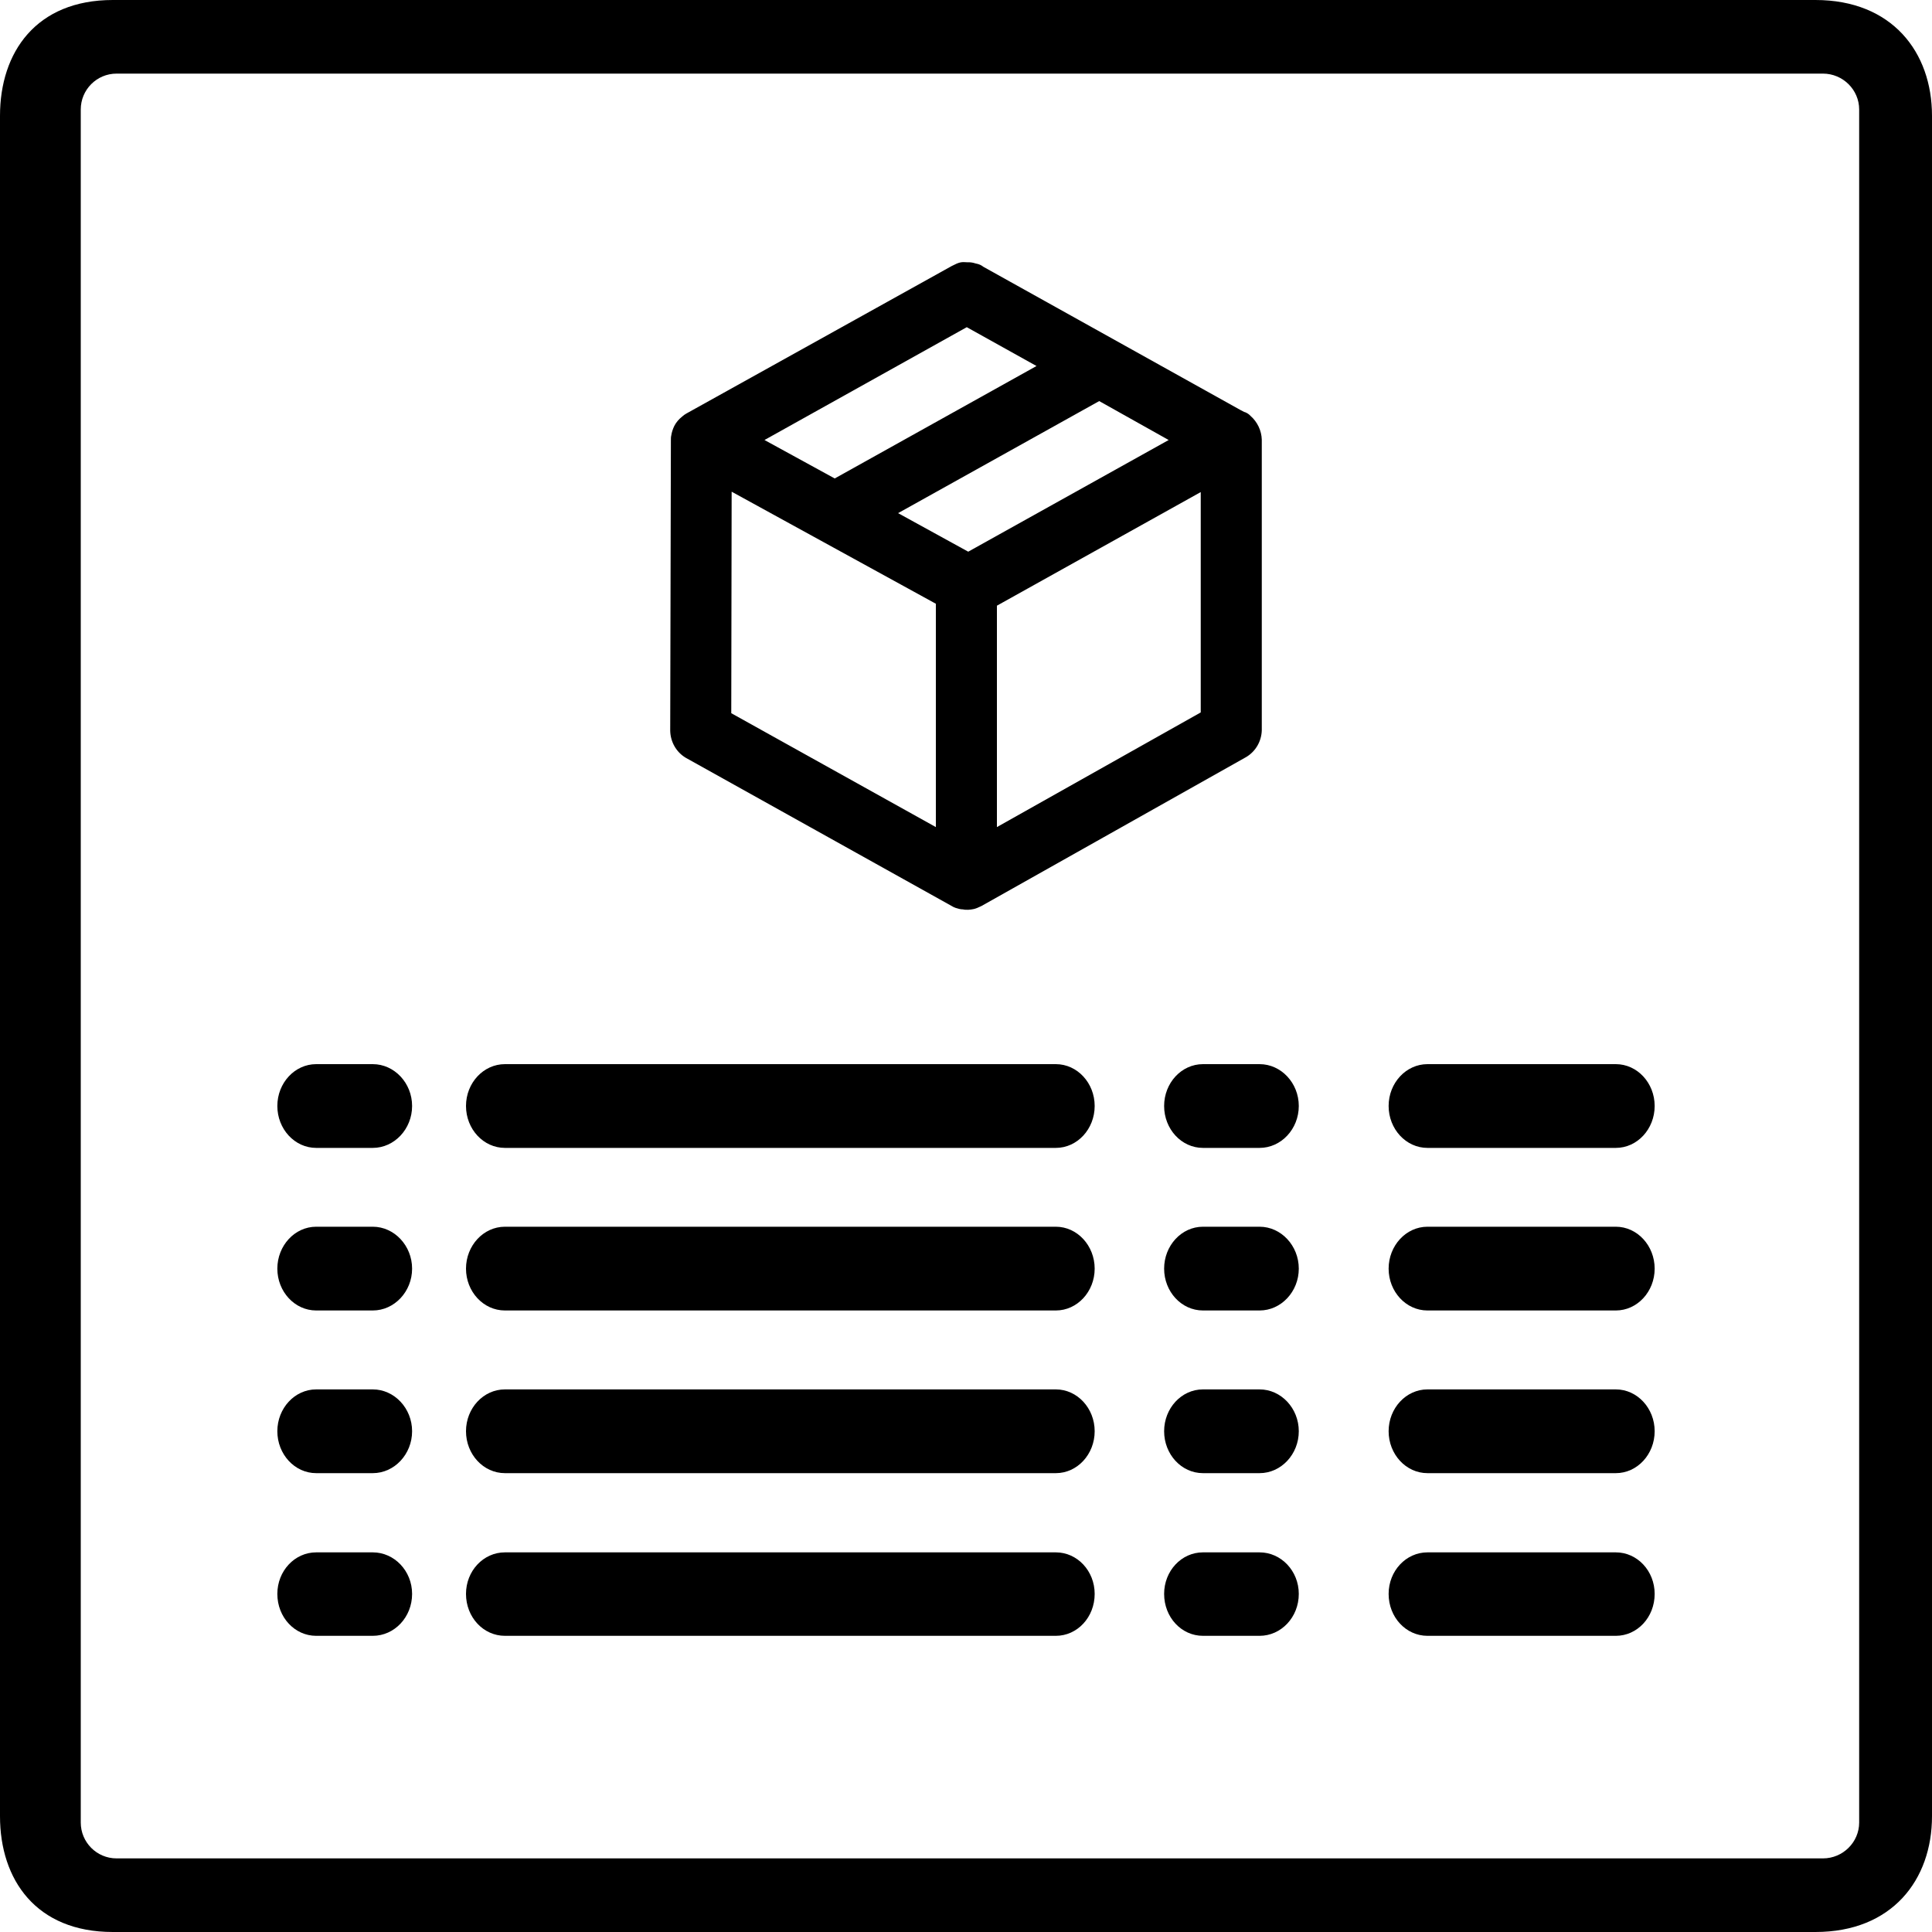<?xml version="1.0" encoding="UTF-8"?>
<svg xmlns="http://www.w3.org/2000/svg" xmlns:xlink="http://www.w3.org/1999/xlink" width="20pt" height="20pt" viewBox="0 0 20 20" version="1.1">
<g id="surface1">
<path style=" stroke:none;fill-rule:nonzero;fill:rgb(0%,0%,0%);fill-opacity:1;" d="M 18.793 0 C 19.586 0 20 0.539 20 1.199 L 20 18.801 C 20 19.461 19.586 20 18.793 20 L 1.168 20 C 0.375 20 0 19.461 0 18.801 L 0 1.199 C 0 0.539 0.375 0 1.168 0 Z M 18.871 19.238 C 19.078 19.238 19.246 19.07 19.246 18.867 C 19.246 16.488 19.246 3.512 19.246 1.133 C 19.246 0.93 19.078 0.762 18.871 0.762 C 16.5 0.762 3.582 0.762 1.207 0.762 C 1 0.762 0.836 0.93 0.836 1.133 C 0.836 3.512 0.836 16.488 0.836 18.867 C 0.836 19.07 1 19.238 1.207 19.238 C 3.582 19.238 16.5 19.238 18.871 19.238 Z M 3.859 16.934 L 3.273 16.934 C 3.051 16.934 2.871 16.742 2.871 16.5 C 2.871 16.262 3.051 16.07 3.273 16.07 L 3.859 16.07 C 4.082 16.07 4.266 16.262 4.266 16.5 C 4.266 16.742 4.082 16.934 3.859 16.934 Z M 13.039 16.934 L 12.453 16.934 C 12.23 16.934 12.051 16.742 12.051 16.5 C 12.051 16.262 12.23 16.07 12.453 16.07 L 13.039 16.07 C 13.262 16.07 13.445 16.262 13.445 16.5 C 13.445 16.742 13.262 16.934 13.039 16.934 Z M 10.93 16.934 L 5.227 16.934 C 5.004 16.934 4.824 16.742 4.824 16.5 C 4.824 16.262 5.004 16.07 5.227 16.07 L 10.93 16.07 C 11.152 16.07 11.332 16.262 11.332 16.5 C 11.332 16.742 11.152 16.934 10.93 16.934 Z M 16.727 16.934 L 14.777 16.934 C 14.555 16.934 14.375 16.742 14.375 16.5 C 14.375 16.262 14.555 16.07 14.777 16.07 L 16.727 16.07 C 16.949 16.07 17.129 16.262 17.129 16.5 C 17.129 16.742 16.949 16.934 16.727 16.934 Z M 3.859 15.25 L 3.273 15.25 C 3.051 15.25 2.871 15.055 2.871 14.816 C 2.871 14.578 3.051 14.383 3.273 14.383 L 3.859 14.383 C 4.082 14.383 4.266 14.578 4.266 14.816 C 4.266 15.055 4.082 15.25 3.859 15.25 Z M 13.039 15.25 L 12.453 15.25 C 12.23 15.25 12.051 15.055 12.051 14.816 C 12.051 14.578 12.23 14.383 12.453 14.383 L 13.039 14.383 C 13.262 14.383 13.445 14.578 13.445 14.816 C 13.445 15.055 13.262 15.25 13.039 15.25 Z M 10.93 15.25 L 5.227 15.25 C 5.004 15.25 4.824 15.055 4.824 14.816 C 4.824 14.578 5.004 14.383 5.227 14.383 L 10.93 14.383 C 11.152 14.383 11.332 14.578 11.332 14.816 C 11.332 15.055 11.152 15.25 10.93 15.25 Z M 16.727 15.25 L 14.777 15.25 C 14.555 15.25 14.375 15.055 14.375 14.816 C 14.375 14.578 14.555 14.383 14.777 14.383 L 16.727 14.383 C 16.949 14.383 17.129 14.578 17.129 14.816 C 17.129 15.055 16.949 15.25 16.727 15.25 Z M 3.859 13.566 L 3.273 13.566 C 3.051 13.566 2.871 13.371 2.871 13.133 C 2.871 12.895 3.051 12.699 3.273 12.699 L 3.859 12.699 C 4.082 12.699 4.266 12.895 4.266 13.133 C 4.266 13.371 4.082 13.566 3.859 13.566 Z M 13.039 13.566 L 12.453 13.566 C 12.23 13.566 12.051 13.371 12.051 13.133 C 12.051 12.895 12.23 12.699 12.453 12.699 L 13.039 12.699 C 13.262 12.699 13.445 12.895 13.445 13.133 C 13.445 13.371 13.262 13.566 13.039 13.566 Z M 10.93 13.566 L 5.227 13.566 C 5.004 13.566 4.824 13.371 4.824 13.133 C 4.824 12.895 5.004 12.699 5.227 12.699 L 10.93 12.699 C 11.152 12.699 11.332 12.895 11.332 13.133 C 11.332 13.371 11.152 13.566 10.93 13.566 Z M 16.727 13.566 L 14.777 13.566 C 14.555 13.566 14.375 13.371 14.375 13.133 C 14.375 12.895 14.555 12.699 14.777 12.699 L 16.727 12.699 C 16.949 12.699 17.129 12.895 17.129 13.133 C 17.129 13.371 16.949 13.566 16.727 13.566 Z M 3.859 11.883 L 3.273 11.883 C 3.051 11.883 2.871 11.688 2.871 11.449 C 2.871 11.211 3.051 11.016 3.273 11.016 L 3.859 11.016 C 4.082 11.016 4.266 11.211 4.266 11.449 C 4.266 11.688 4.082 11.883 3.859 11.883 Z M 13.039 11.883 L 12.453 11.883 C 12.23 11.883 12.051 11.688 12.051 11.449 C 12.051 11.211 12.23 11.016 12.453 11.016 L 13.039 11.016 C 13.262 11.016 13.445 11.211 13.445 11.449 C 13.445 11.688 13.262 11.883 13.039 11.883 Z M 10.93 11.883 L 5.227 11.883 C 5.004 11.883 4.824 11.688 4.824 11.449 C 4.824 11.211 5.004 11.016 5.227 11.016 L 10.93 11.016 C 11.152 11.016 11.332 11.211 11.332 11.449 C 11.332 11.688 11.152 11.883 10.93 11.883 Z M 16.727 11.883 L 14.777 11.883 C 14.555 11.883 14.375 11.688 14.375 11.449 C 14.375 11.211 14.555 11.016 14.777 11.016 L 16.727 11.016 C 16.949 11.016 17.129 11.211 17.129 11.449 C 17.129 11.688 16.949 11.883 16.727 11.883 Z M 6.949 4.508 C 6.953 4.477 6.965 4.441 6.98 4.41 C 7 4.371 7.027 4.34 7.062 4.312 C 7.074 4.301 7.09 4.289 7.105 4.281 L 9.852 2.754 C 9.934 2.711 9.953 2.711 10.012 2.715 C 10.02 2.715 10.023 2.715 10.027 2.715 C 10.051 2.715 10.074 2.719 10.098 2.727 C 10.137 2.734 10.16 2.746 10.18 2.762 L 12.844 4.246 C 12.859 4.254 12.867 4.258 12.883 4.266 L 12.887 4.266 C 12.914 4.277 12.93 4.289 12.945 4.305 C 13.016 4.367 13.059 4.457 13.062 4.551 L 13.062 7.559 C 13.059 7.672 13 7.777 12.902 7.836 L 10.16 9.379 C 10.09 9.414 10.066 9.414 10.023 9.418 C 10.004 9.418 9.984 9.418 9.969 9.414 C 9.941 9.414 9.918 9.406 9.891 9.398 C 9.871 9.391 9.867 9.387 9.852 9.379 L 7.098 7.844 C 7 7.785 6.941 7.68 6.938 7.566 L 6.945 4.555 C 6.945 4.539 6.945 4.523 6.949 4.508 Z M 7.57 7.383 L 9.688 8.562 L 9.688 6.25 L 7.574 5.09 C 7.574 5.855 7.57 6.617 7.57 7.383 Z M 12.43 5.094 L 10.32 6.27 L 10.32 8.562 L 12.43 7.375 Z M 9.297 5.312 L 10.023 5.711 L 12.098 4.555 L 11.379 4.152 Z M 7.914 4.555 L 8.641 4.953 L 10.73 3.789 L 10.008 3.387 Z M 7.914 4.555 "/>
</g>
</svg>
